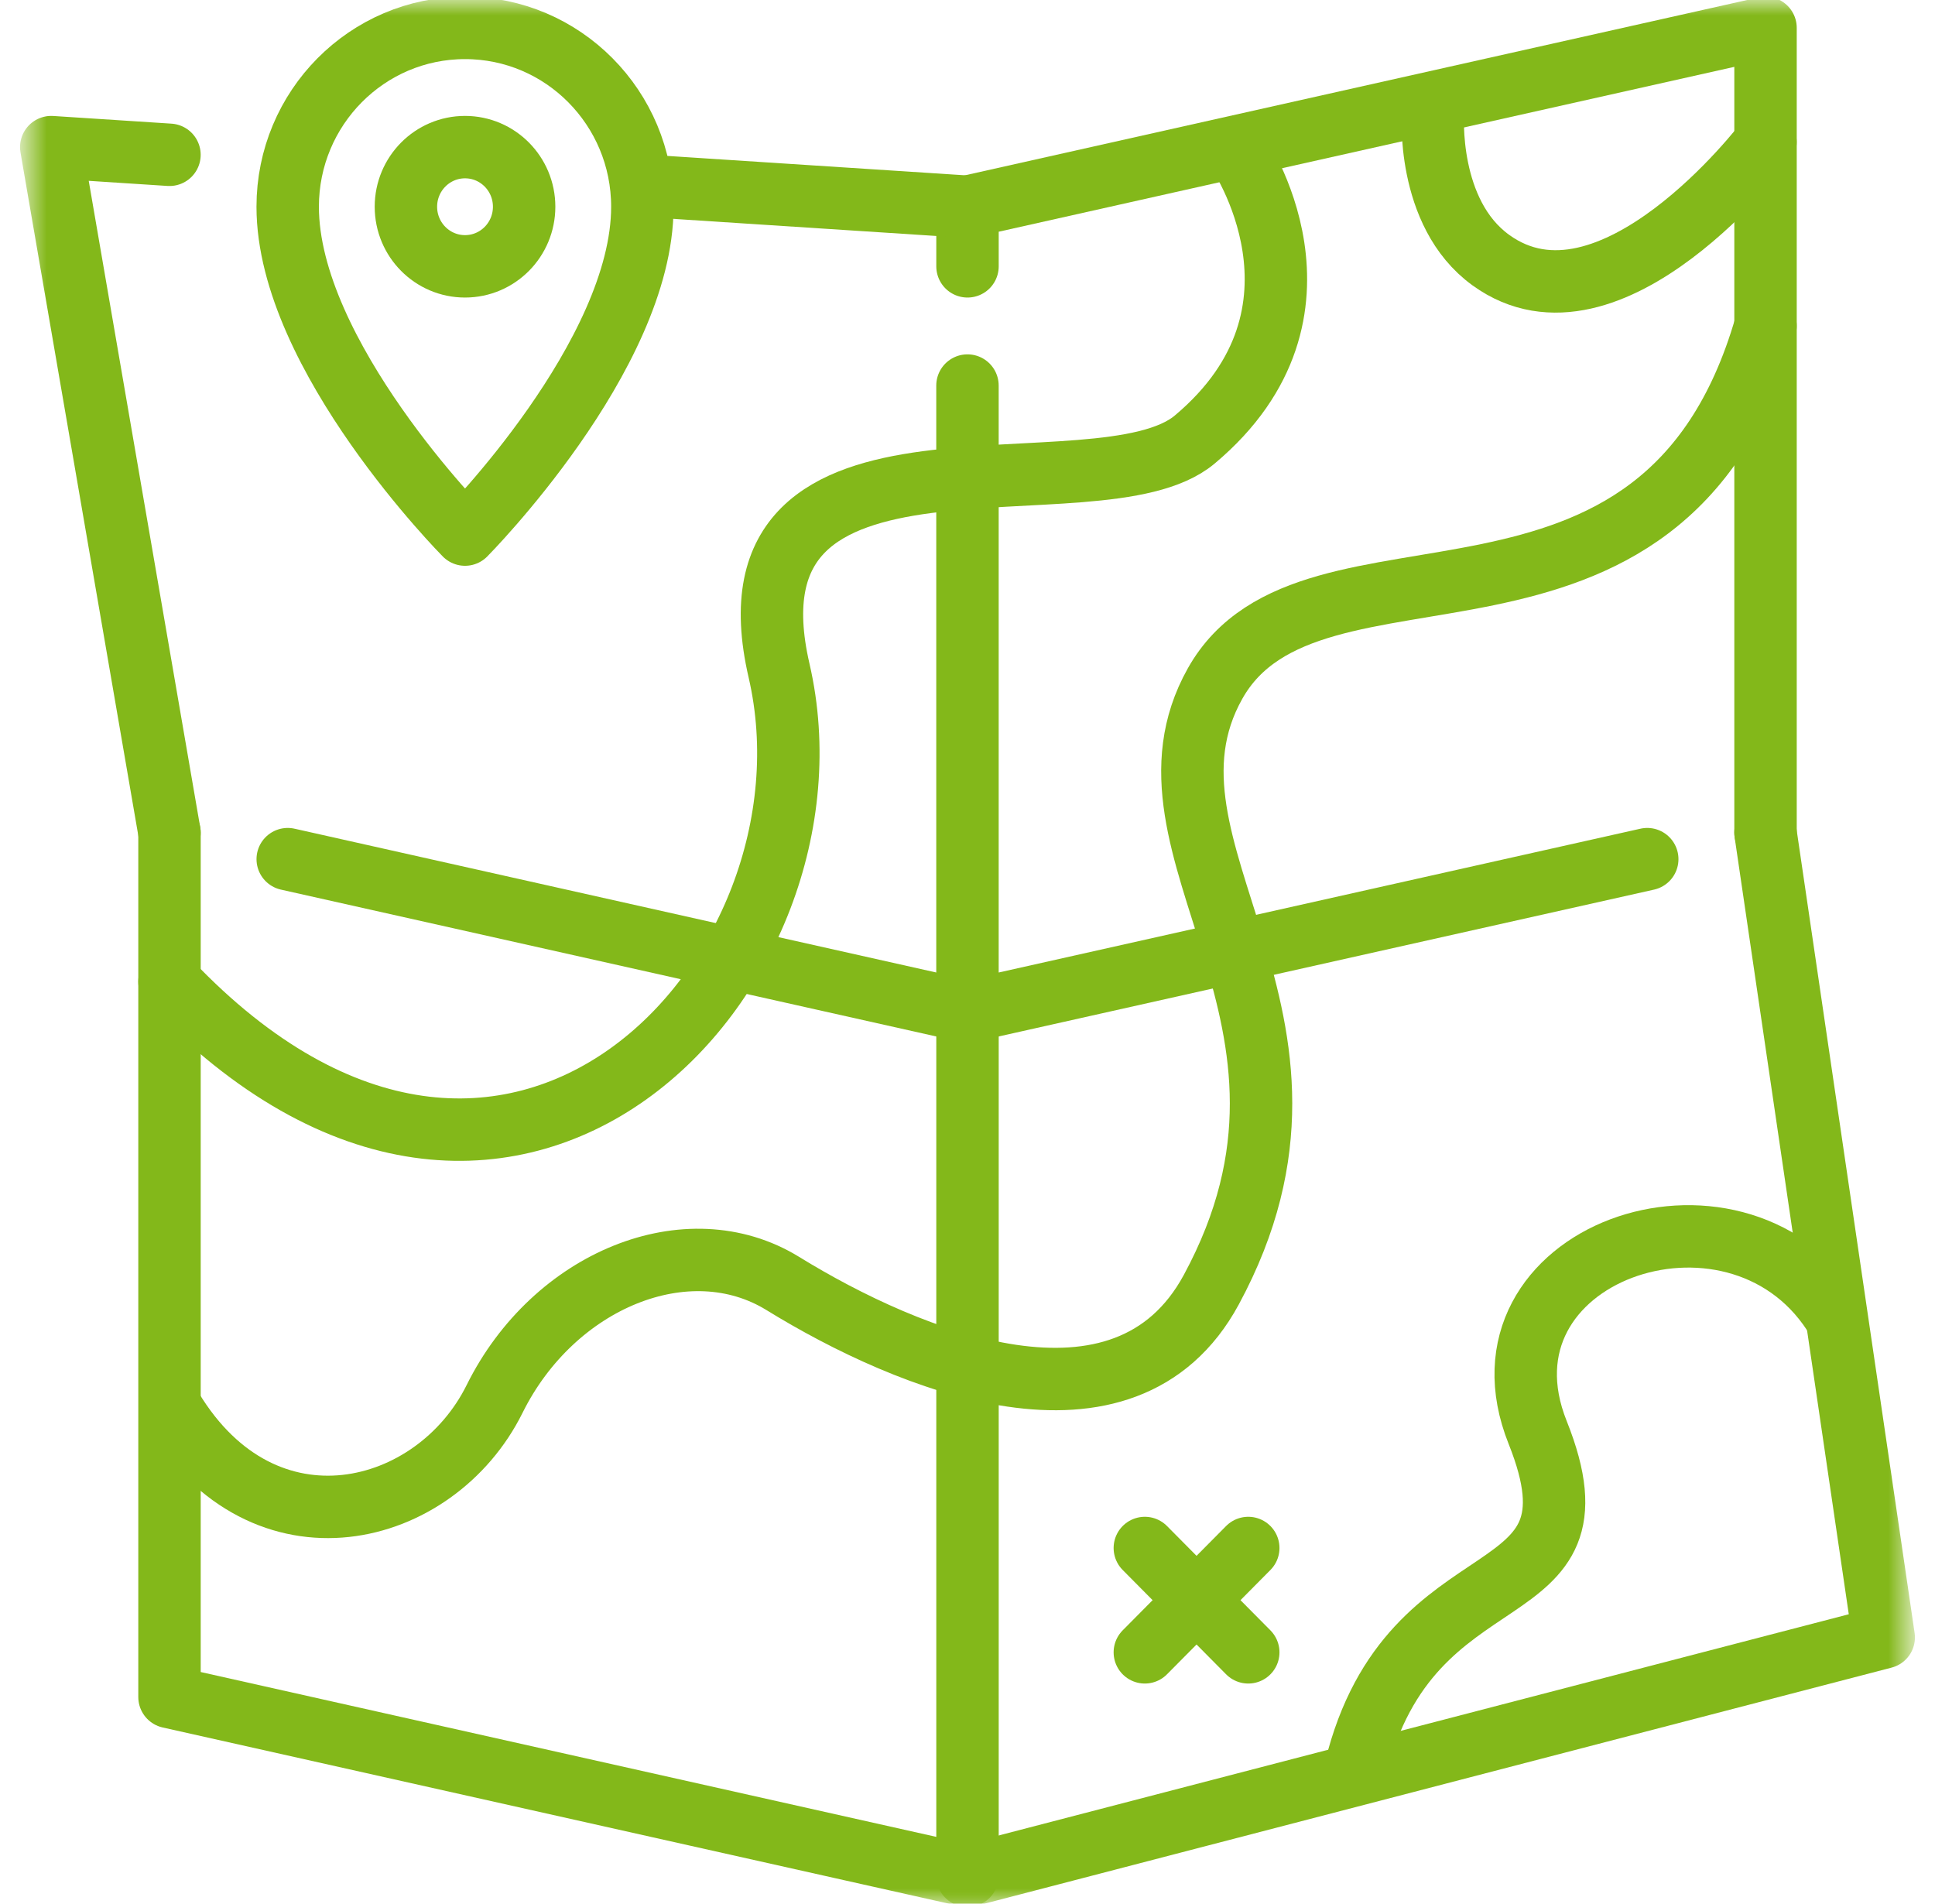 <svg width="62" height="61" viewBox="0 0 62 61" fill="none" xmlns="http://www.w3.org/2000/svg">
<g id="g3921">
<g id="g3923">
<g id="Clip path group">
<mask id="mask0_4762_11622" style="mask-type:luminance" maskUnits="userSpaceOnUse" x="0" y="0" width="62" height="61">
<g id="clipPath3929">
<path id="path3927" d="M0.756 0H61.243V61H0.756V0Z" fill="white"/>
</g>
</mask>
<g mask="url(#mask0_4762_11622)">
<g id="g3925">
<g id="g3931">
<path id="path3933" d="M5.431 26.68V54.376L31 60.106V32.41L9.219 27.529" stroke="#83B81A" stroke-width="2" stroke-miterlimit="10" stroke-linecap="round" stroke-linejoin="round"/>
</g>
<g id="g3935">
<path id="path3937" d="M31 8.534V6.624L56.57 0.893V26.68" stroke="#83B81A" stroke-width="2" stroke-miterlimit="10" stroke-linecap="round" stroke-linejoin="round"/>
</g>
</g>
</g>
</g>
</g>
<g id="g3939">
<path id="path3941" d="M52.78 27.529L30.999 32.41V12.354" stroke="#83B81A" stroke-width="2" stroke-miterlimit="10" stroke-linecap="round" stroke-linejoin="round"/>
</g>
<g id="g3943">
<path id="path3945" d="M20.582 5.946L30.999 6.624" stroke="#83B81A" stroke-width="2" stroke-miterlimit="10" stroke-linecap="round" stroke-linejoin="round"/>
</g>
<g id="g3947">
<g id="Clip path group_2">
<mask id="mask1_4762_11622" style="mask-type:luminance" maskUnits="userSpaceOnUse" x="0" y="0" width="62" height="61">
<g id="clipPath3953">
<path id="path3951" d="M0.756 0H61.243V61H0.756V0Z" fill="white"/>
</g>
</mask>
<g mask="url(#mask1_4762_11622)">
<g id="g3949">
<g id="g3955">
<path id="path3957" d="M5.43 26.68L1.642 4.714L5.43 4.96" stroke="#83B81A" stroke-width="2" stroke-miterlimit="10" stroke-linecap="round" stroke-linejoin="round"/>
</g>
<g id="g3959">
<path id="path3961" d="M30.999 60.106L60.357 52.466L56.569 26.68" stroke="#83B81A" stroke-width="2" stroke-miterlimit="10" stroke-linecap="round" stroke-linejoin="round"/>
</g>
<g id="g3963">
<path id="path3965" d="M5.509 45.144C8.468 50.039 13.953 48.646 15.847 44.826C17.741 41.005 22.042 39.255 25.081 41.125C29.122 43.613 36.038 46.453 38.812 41.324C43.547 32.569 35.924 27.269 38.931 21.905C42.009 16.413 53.254 21.905 56.569 10.444" stroke="#83B81A" stroke-width="2" stroke-miterlimit="10" stroke-linecap="round" stroke-linejoin="round"/>
</g>
<g id="g3967">
<path id="path3969" d="M43.429 56.684C45.204 49.442 51.664 51.897 49.269 45.9C46.98 40.17 55.543 37.185 58.739 42.08" stroke="#83B81A" stroke-width="2" stroke-miterlimit="10" stroke-linecap="round" stroke-linejoin="round"/>
</g>
<g id="g3971">
<path id="path3973" d="M5.43 31.455C16.32 42.916 27.211 31.216 24.962 21.487C22.922 12.663 35.189 16.676 38.279 14.085C43.192 9.966 39.641 4.833 39.641 4.833" stroke="#83B81A" stroke-width="2" stroke-miterlimit="10" stroke-linecap="round" stroke-linejoin="round"/>
</g>
<g id="g3975">
<path id="path3977" d="M45.914 3.6C45.914 3.6 45.678 6.823 47.769 8.335C51.597 11.103 56.568 4.555 56.568 4.555" stroke="#83B81A" stroke-width="2" stroke-miterlimit="10" stroke-linecap="round" stroke-linejoin="round"/>
</g>
<g id="g3979">
<path id="path3981" d="M20.582 6.624C20.582 11.399 14.9 17.129 14.9 17.129C14.9 17.129 9.218 11.399 9.218 6.624C9.218 3.459 11.762 0.894 14.9 0.894C18.038 0.894 20.582 3.459 20.582 6.624Z" stroke="#83B81A" stroke-width="2" stroke-miterlimit="10" stroke-linecap="round" stroke-linejoin="round"/>
</g>
<g id="g3983">
<path id="path3985" d="M16.794 6.624C16.794 7.679 15.946 8.534 14.9 8.534C13.854 8.534 13.006 7.679 13.006 6.624C13.006 5.569 13.854 4.714 14.9 4.714C15.946 4.714 16.794 5.569 16.794 6.624Z" stroke="#83B81A" stroke-width="2" stroke-miterlimit="10" stroke-linecap="round" stroke-linejoin="round"/>
</g>
<g id="g3987">
<path id="path3989" d="M36.682 52.944L39.996 49.601" stroke="#83B81A" stroke-width="2" stroke-miterlimit="10" stroke-linecap="round" stroke-linejoin="round"/>
</g>
<g id="g3991">
<path id="path3993" d="M36.682 49.601L39.996 52.944" stroke="#83B81A" stroke-width="2" stroke-miterlimit="10" stroke-linecap="round" stroke-linejoin="round"/>
</g>
</g>
</g>
</g>
</g>
</g>
</svg>
